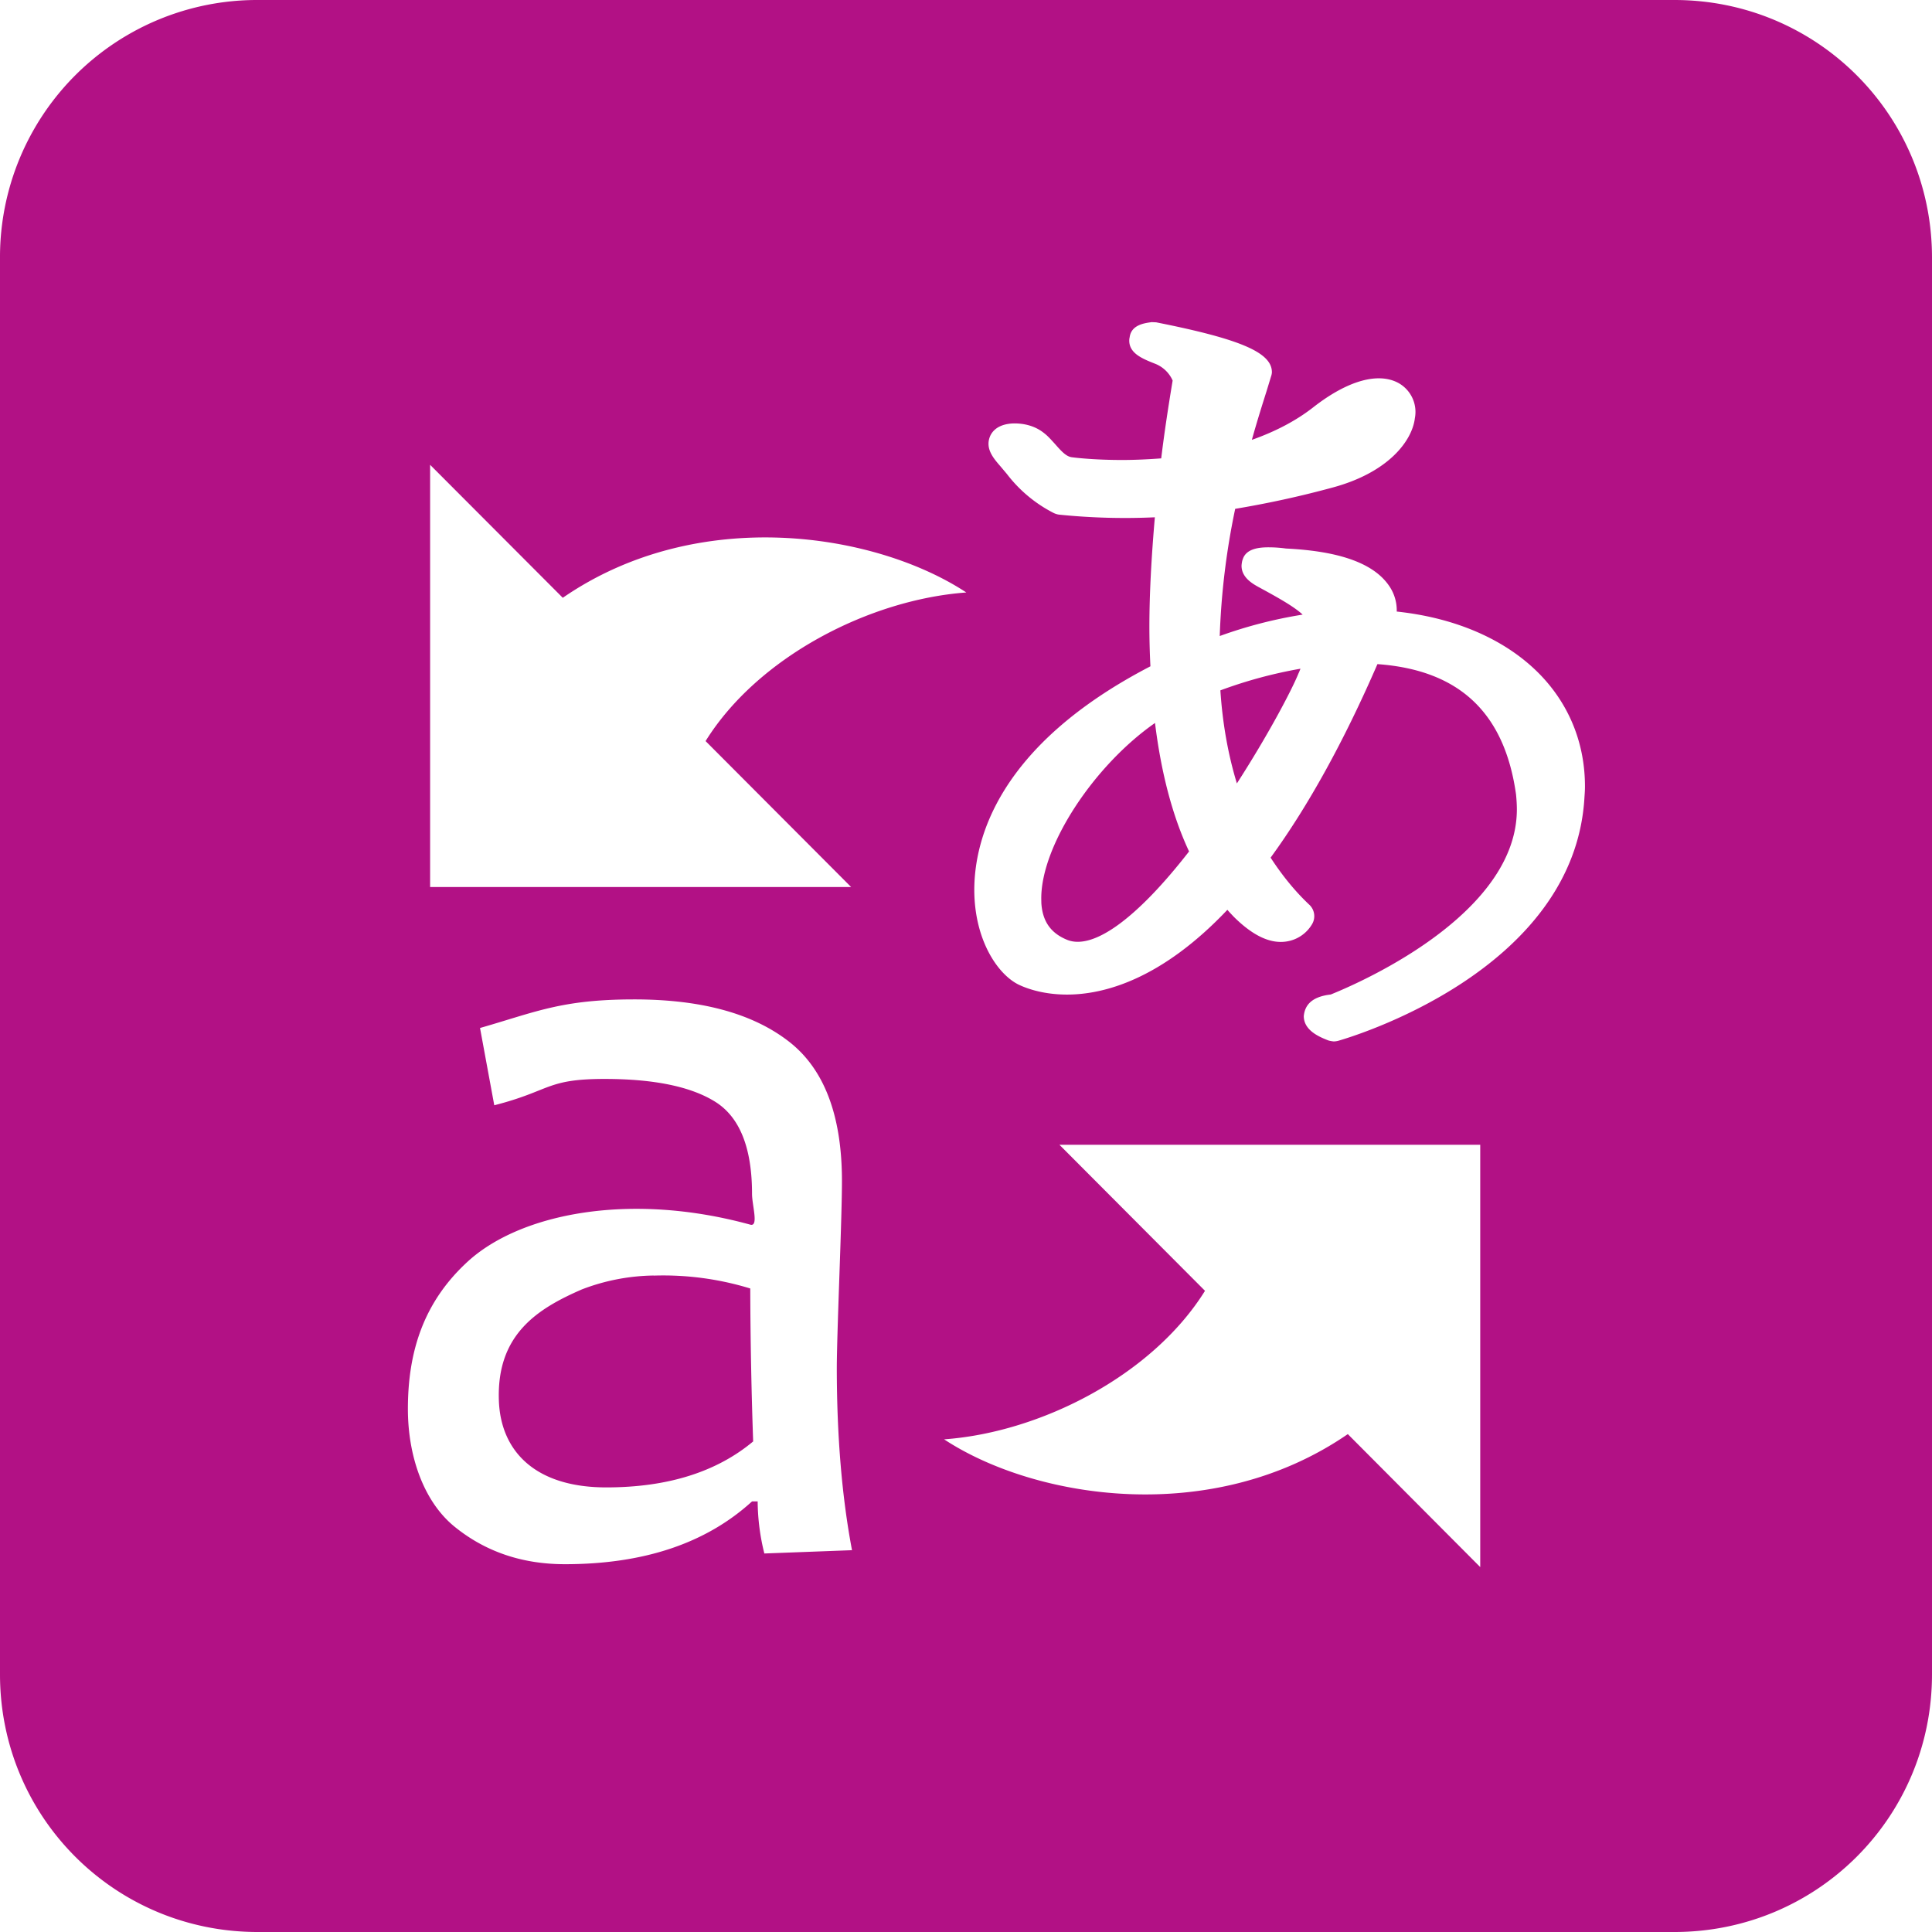 <svg role="img" width="32px" height="32px" viewBox="0 0 24 24" xmlns="http://www.w3.org/2000/svg"><title>Microsoft Translator</title><path fill="#b21185" d="M3.2 0A3.193 3.193 0 0 0 0 3.2v17.6C0 22.573 1.427 24 3.2 24h17.6c1.773 0 3.2-1.427 3.2-3.2V3.2C24 1.427 22.573 0 20.8 0H3.2Zm11.113 4.002.049.002c1.052.209 1.438.376 1.438.62 0 .01-.004.034-.008.044l-.058.19c-.043.137-.11.345-.183.606.3-.106.556-.242.766-.407.426-.332.808-.437 1.059-.297a.411.411 0 0 1 .2.435c-.033.277-.322.671-1.017.86-.422.115-.821.2-1.215.266a9.147 9.147 0 0 0-.192 1.58 5.61 5.61 0 0 1 1.03-.266c-.112-.105-.328-.223-.554-.346-.06-.034-.205-.112-.205-.26 0-.016.006-.062.014-.078.04-.136.203-.152.322-.152.056 0 .128.003.216.015.68.033 1.102.19 1.288.474a.535.535 0 0 1 .088.296v.013c.766.081 1.412.374 1.83.836.333.369.509.832.508 1.34 0 .042-.003.084-.006.127-.12 2.178-2.942 2.996-3.062 3.03a.253.253 0 0 1-.052.007.35.35 0 0 1-.067-.012c-.102-.04-.306-.12-.306-.303.012-.12.08-.239.336-.268-.003-.003 2.311-.877 2.311-2.3 0-.059-.004-.12-.01-.183-.142-1.017-.705-1.548-1.722-1.621-.416.959-.862 1.766-1.327 2.404.145.223.307.422.482.586a.195.195 0 0 1 .035.237.446.446 0 0 1-.317.218c-.203.033-.421-.072-.657-.306-.026-.028-.055-.057-.08-.087-.822.867-1.535 1.053-1.992 1.053-.336 0-.552-.099-.61-.128-.258-.133-.54-.556-.542-1.17 0-.62.285-1.792 2.188-2.78a10.019 10.019 0 0 1-.013-.485c0-.411.025-.87.068-1.366a8.057 8.057 0 0 1-1.19-.033.223.223 0 0 1-.07-.022 1.708 1.708 0 0 1-.578-.483l-.08-.095c-.087-.1-.186-.215-.134-.361.019-.053.075-.144.237-.167-.005 0 .24-.041.432.11.05.037.09.083.136.133.083.094.143.163.216.172.065.009.297.034.622.034.165 0 .328-.008.488-.02.037-.306.086-.63.142-.967a.396.396 0 0 0-.219-.209c-.157-.062-.32-.128-.32-.287 0-.01.002-.032.005-.04.019-.158.188-.178.28-.19Zm-8.97 1.772 1.648 1.652c1.683-1.16 3.887-.807 5.013-.066-1.206.088-2.59.802-3.239 1.846l1.808 1.813h-5.23V5.774Zm10.812 2.533a5.66 5.66 0 0 0-.995.269c.027.414.097.802.205 1.156.39-.605.681-1.158.765-1.366.01-.02.017-.04.025-.059Zm-1.807.674c-.757.528-1.413 1.519-1.413 2.178l.001.059c.014.227.117.375.323.458.325.128.868-.271 1.512-1.099-.204-.435-.346-.971-.423-1.596Zm-6.47 3.434c.823 0 1.458.17 1.907.512.45.34.674.923.674 1.744 0 .216-.012.613-.032 1.184-.02.574-.032.955-.032 1.146.001.845.064 1.597.189 2.256l-1.089.041a2.738 2.738 0 0 1-.083-.647h-.07c-.57.52-1.343.78-2.325.78-.532 0-.99-.156-1.374-.469-.383-.314-.576-.878-.576-1.459 0-.715.196-1.33.744-1.832.654-.598 2.016-.868 3.509-.458.108.03.022-.24.022-.383 0-.571-.153-.952-.455-1.142-.302-.19-.762-.285-1.377-.285-.728 0-.666.147-1.37.327l-.177-.96c.695-.199 1.012-.355 1.914-.355Zm5.282 1.806h5.228v5.246l-1.645-1.652c-1.685 1.16-3.888.806-5.015.065 1.206-.087 2.591-.8 3.241-1.845L13.16 14.22Zm-5.038 1.624a2.57 2.57 0 0 0-.895.173c-.551.24-1.056.558-1.03 1.373.019.63.445 1.086 1.334 1.086.762 0 1.37-.191 1.825-.571a58.944 58.944 0 0 1-.036-1.9 3.685 3.685 0 0 0-1.198-.16Z"/></svg>